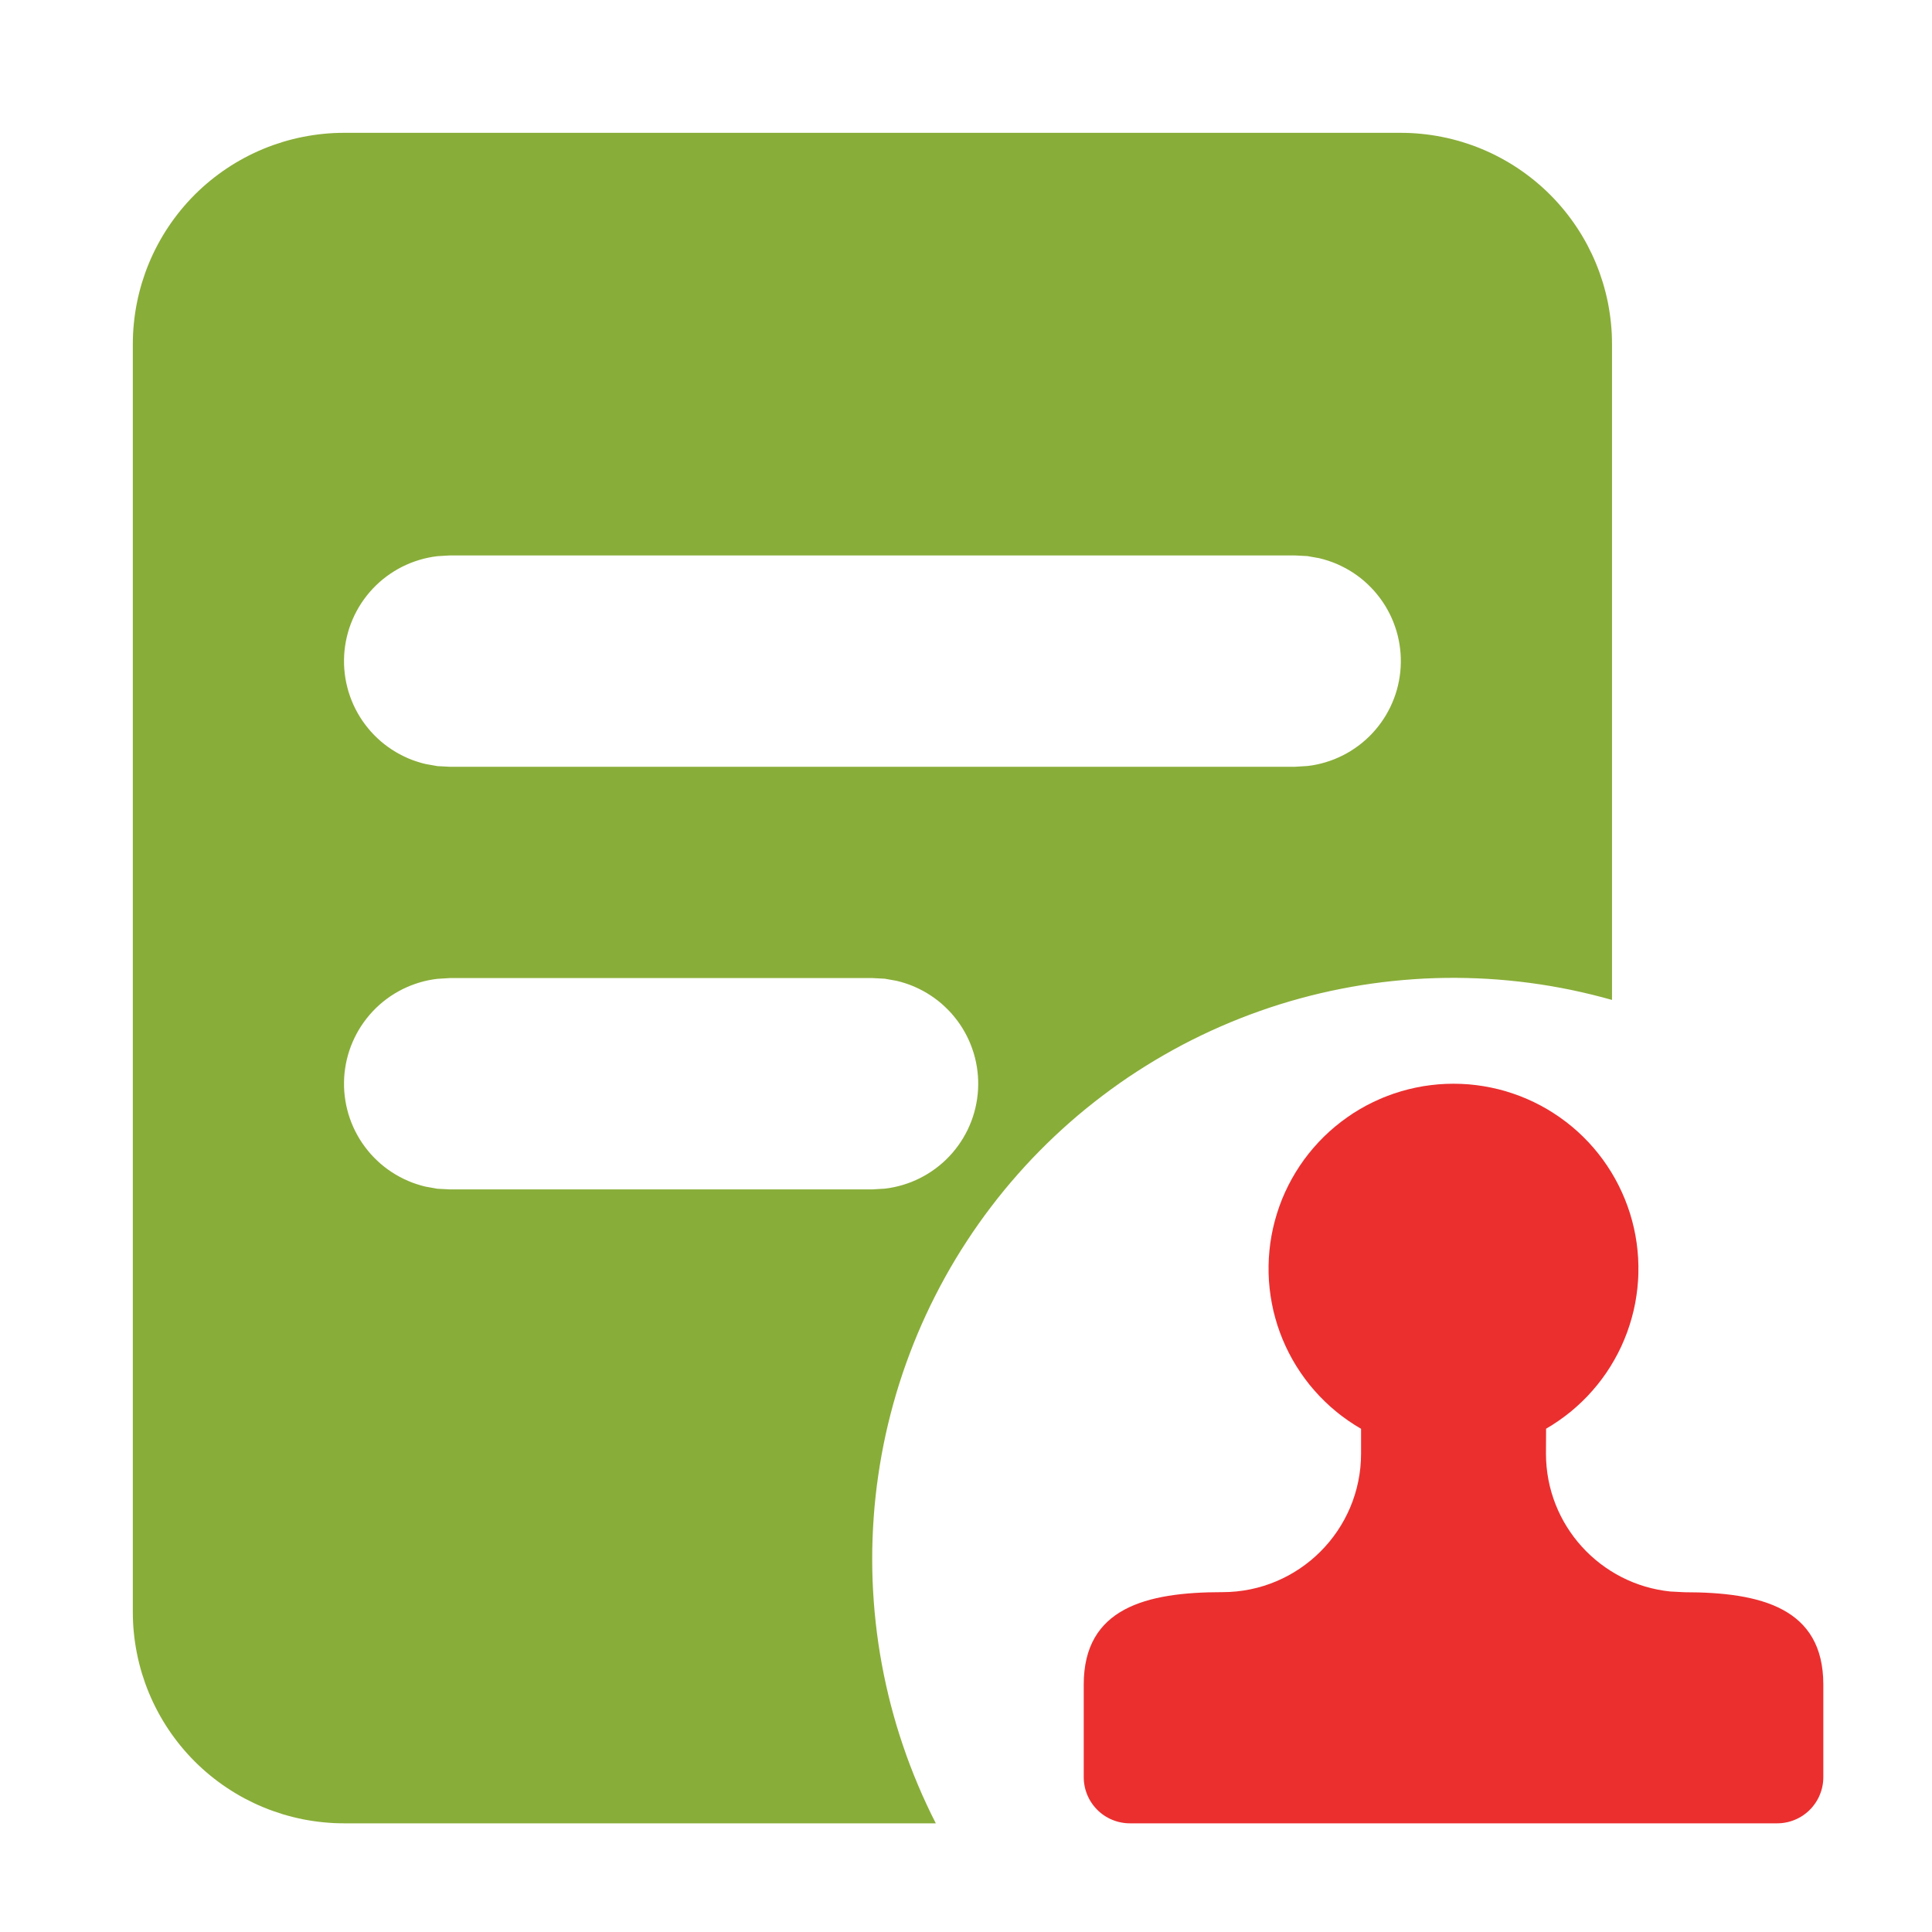 <svg xmlns="http://www.w3.org/2000/svg" xmlns:xlink="http://www.w3.org/1999/xlink" width="64" height="64" viewBox="0 0 64 64" fill="none">
<rect x="0" y="0" width="0" height="0" fill="rgba(249, 249, 249, 1)" />
<g opacity="0.8">
<path d="M46.4 4.4C46.515 4.4 46.629 4.403 46.743 4.408C46.858 4.414 46.972 4.422 47.086 4.434C47.2 4.445 47.314 4.459 47.427 4.476C47.54 4.493 47.653 4.512 47.766 4.535C47.878 4.557 47.99 4.582 48.101 4.61C48.212 4.638 48.322 4.668 48.432 4.701C48.542 4.735 48.65 4.771 48.758 4.809C48.866 4.848 48.973 4.889 49.079 4.933C49.185 4.977 49.289 5.023 49.393 5.072C49.496 5.121 49.599 5.173 49.7 5.227C49.801 5.281 49.901 5.337 49.999 5.396C50.097 5.455 50.194 5.516 50.289 5.58C50.384 5.643 50.478 5.709 50.57 5.778C50.662 5.846 50.752 5.916 50.841 5.989C50.929 6.062 51.016 6.136 51.101 6.213C51.186 6.29 51.269 6.369 51.35 6.45C51.431 6.531 51.51 6.614 51.587 6.699C51.664 6.784 51.738 6.871 51.811 6.959C51.884 7.048 51.954 7.138 52.022 7.23C52.091 7.322 52.157 7.416 52.22 7.511C52.284 7.606 52.345 7.703 52.404 7.801C52.463 7.9 52.52 7.999 52.574 8.1C52.627 8.201 52.679 8.304 52.728 8.407C52.777 8.511 52.823 8.615 52.867 8.721C52.911 8.827 52.952 8.934 52.991 9.042C53.029 9.15 53.065 9.258 53.099 9.368C53.132 9.478 53.162 9.588 53.19 9.699C53.218 9.81 53.243 9.922 53.266 10.034C53.288 10.147 53.307 10.26 53.324 10.373C53.341 10.486 53.355 10.6 53.366 10.714C53.377 10.828 53.386 10.942 53.392 11.056C53.397 11.171 53.4 11.285 53.4 11.4L53.4 33.124C53.176 33.061 52.951 33.002 52.725 32.946C52.5 32.891 52.273 32.84 52.045 32.792C51.817 32.745 51.589 32.702 51.359 32.663C51.13 32.624 50.9 32.59 50.669 32.559C50.439 32.529 50.208 32.502 49.976 32.48C49.745 32.458 49.513 32.44 49.281 32.426C49.048 32.413 48.816 32.403 48.584 32.398C48.351 32.392 48.118 32.391 47.886 32.394C47.653 32.398 47.421 32.405 47.188 32.416C46.956 32.428 46.724 32.444 46.492 32.464C46.261 32.483 46.029 32.508 45.798 32.536C45.568 32.564 45.337 32.597 45.108 32.633C44.878 32.67 44.649 32.711 44.421 32.756C44.193 32.801 43.965 32.85 43.739 32.903C43.512 32.956 43.287 33.014 43.063 33.075C42.838 33.136 42.615 33.202 42.393 33.271C42.171 33.341 41.951 33.414 41.731 33.492C41.512 33.569 41.294 33.651 41.078 33.736C40.861 33.821 40.647 33.911 40.434 34.004C40.22 34.097 40.009 34.194 39.799 34.295C39.59 34.396 39.382 34.5 39.176 34.608C38.97 34.717 38.767 34.829 38.565 34.945C38.363 35.06 38.163 35.18 37.966 35.303C37.769 35.426 37.573 35.552 37.38 35.682C37.188 35.812 36.997 35.946 36.809 36.083C36.621 36.22 36.436 36.36 36.253 36.504C36.07 36.647 35.89 36.794 35.712 36.944C35.534 37.095 35.36 37.248 35.188 37.404C35.016 37.561 34.846 37.721 34.68 37.883C34.514 38.046 34.351 38.212 34.19 38.38C34.03 38.549 33.873 38.72 33.719 38.895C33.565 39.069 33.414 39.246 33.266 39.426C33.119 39.605 32.974 39.788 32.834 39.973C32.692 40.158 32.555 40.345 32.421 40.535C32.286 40.725 32.156 40.917 32.029 41.112C31.901 41.307 31.777 41.504 31.657 41.703C31.537 41.902 31.421 42.103 31.308 42.307C31.195 42.51 31.086 42.716 30.981 42.923C30.875 43.13 30.774 43.34 30.676 43.551C30.578 43.762 30.484 43.974 30.394 44.189C30.304 44.403 30.218 44.619 30.136 44.837C30.054 45.054 29.975 45.274 29.901 45.494C29.827 45.714 29.756 45.936 29.69 46.159C29.624 46.382 29.562 46.606 29.504 46.831C29.445 47.056 29.392 47.283 29.341 47.51C29.292 47.737 29.246 47.965 29.204 48.194C29.163 48.423 29.125 48.652 29.092 48.883C29.058 49.113 29.029 49.343 29.004 49.575C28.979 49.806 28.958 50.038 28.942 50.27C28.925 50.502 28.913 50.734 28.905 50.966C28.896 51.199 28.892 51.431 28.893 51.664C28.893 51.896 28.897 52.129 28.906 52.361C28.915 52.594 28.928 52.826 28.945 53.058C28.962 53.29 28.983 53.522 29.009 53.753C29.034 53.984 29.064 54.215 29.098 54.445C29.131 54.675 29.17 54.904 29.212 55.133C29.254 55.362 29.3 55.59 29.351 55.817C29.401 56.044 29.456 56.27 29.514 56.495C29.573 56.72 29.636 56.944 29.702 57.167C29.769 57.39 29.84 57.611 29.915 57.831C29.989 58.052 30.068 58.27 30.151 58.488C30.234 58.705 30.32 58.921 30.411 59.135C30.501 59.35 30.596 59.562 30.694 59.773C30.792 59.984 30.894 60.193 31 60.4L11.4 60.4C11.285 60.4 11.171 60.397 11.056 60.392C10.942 60.386 10.828 60.377 10.714 60.366C10.6 60.355 10.486 60.341 10.373 60.324C10.26 60.307 10.147 60.288 10.034 60.266C9.922 60.243 9.81 60.218 9.699 60.19C9.588 60.162 9.478 60.132 9.368 60.099C9.258 60.065 9.15 60.029 9.042 59.991C8.934 59.952 8.827 59.911 8.721 59.867C8.615 59.823 8.511 59.777 8.407 59.728C8.304 59.679 8.201 59.627 8.1 59.574C7.999 59.52 7.9 59.463 7.801 59.404C7.703 59.345 7.606 59.284 7.511 59.22C7.416 59.157 7.322 59.091 7.23 59.022C7.138 58.954 7.048 58.884 6.959 58.811C6.871 58.738 6.784 58.664 6.699 58.587C6.614 58.51 6.531 58.431 6.45 58.35C6.369 58.269 6.29 58.186 6.213 58.101C6.136 58.016 6.062 57.929 5.989 57.841C5.916 57.752 5.846 57.662 5.778 57.57C5.709 57.478 5.643 57.384 5.58 57.289C5.516 57.194 5.455 57.097 5.396 56.999C5.337 56.901 5.281 56.801 5.227 56.7C5.173 56.599 5.121 56.496 5.072 56.393C5.023 56.289 4.977 56.185 4.933 56.079C4.889 55.973 4.848 55.866 4.809 55.758C4.771 55.65 4.735 55.542 4.701 55.432C4.668 55.322 4.638 55.212 4.61 55.101C4.582 54.99 4.557 54.878 4.535 54.766C4.512 54.653 4.493 54.54 4.476 54.427C4.459 54.314 4.445 54.2 4.434 54.086C4.422 53.972 4.414 53.858 4.408 53.743C4.403 53.629 4.4 53.515 4.4 53.4L4.4 11.4C4.4 11.285 4.403 11.171 4.408 11.056C4.414 10.942 4.422 10.828 4.434 10.714C4.445 10.6 4.459 10.486 4.476 10.373C4.493 10.26 4.512 10.147 4.535 10.034C4.557 9.922 4.582 9.81 4.61 9.699C4.638 9.588 4.668 9.478 4.701 9.368C4.735 9.258 4.771 9.15 4.809 9.042C4.848 8.934 4.889 8.827 4.933 8.721C4.977 8.615 5.023 8.511 5.072 8.407C5.121 8.304 5.173 8.201 5.227 8.1C5.281 7.999 5.337 7.9 5.396 7.801C5.455 7.703 5.516 7.606 5.58 7.511C5.643 7.416 5.709 7.322 5.778 7.23C5.846 7.138 5.916 7.048 5.989 6.959C6.062 6.871 6.136 6.784 6.213 6.699C6.29 6.614 6.369 6.531 6.45 6.45C6.531 6.369 6.614 6.29 6.699 6.213C6.784 6.136 6.871 6.062 6.959 5.989C7.048 5.916 7.138 5.846 7.23 5.778C7.322 5.709 7.416 5.643 7.511 5.58C7.606 5.516 7.703 5.455 7.801 5.396C7.9 5.337 7.999 5.281 8.1 5.227C8.201 5.173 8.304 5.121 8.407 5.072C8.511 5.023 8.615 4.977 8.721 4.933C8.827 4.889 8.934 4.848 9.042 4.809C9.15 4.771 9.258 4.735 9.368 4.701C9.478 4.668 9.588 4.638 9.699 4.61C9.81 4.582 9.922 4.557 10.034 4.535C10.147 4.512 10.26 4.493 10.373 4.476C10.486 4.459 10.6 4.445 10.714 4.434C10.828 4.422 10.942 4.414 11.056 4.408C11.171 4.403 11.285 4.4 11.4 4.4L46.4 4.4ZM28.9 32.4L14.9 32.4L14.491 32.425C14.44 32.43 14.389 32.437 14.339 32.446C14.289 32.454 14.239 32.463 14.189 32.473C14.139 32.483 14.089 32.495 14.04 32.507C13.99 32.52 13.941 32.533 13.892 32.548C13.843 32.562 13.795 32.578 13.747 32.595C13.699 32.612 13.651 32.629 13.604 32.648C13.556 32.667 13.509 32.687 13.463 32.708C13.416 32.729 13.37 32.751 13.325 32.773C13.279 32.796 13.234 32.82 13.19 32.845C13.145 32.87 13.101 32.896 13.058 32.922C13.014 32.949 12.972 32.977 12.929 33.005C12.887 33.034 12.846 33.064 12.805 33.094C12.764 33.124 12.724 33.156 12.684 33.188C12.645 33.22 12.606 33.253 12.568 33.287C12.53 33.321 12.492 33.356 12.456 33.391C12.419 33.427 12.384 33.463 12.349 33.5C12.314 33.537 12.28 33.575 12.246 33.614C12.213 33.653 12.181 33.692 12.149 33.732C12.117 33.772 12.087 33.812 12.057 33.854C12.027 33.895 11.998 33.937 11.97 33.98C11.942 34.022 11.915 34.065 11.889 34.109C11.863 34.153 11.838 34.197 11.814 34.242C11.789 34.287 11.766 34.333 11.744 34.379C11.722 34.424 11.701 34.471 11.681 34.518C11.66 34.564 11.641 34.612 11.623 34.659C11.605 34.707 11.588 34.755 11.572 34.803C11.556 34.852 11.541 34.901 11.527 34.95C11.514 34.998 11.501 35.048 11.489 35.097C11.477 35.147 11.467 35.197 11.457 35.247C11.448 35.297 11.439 35.347 11.432 35.398C11.425 35.448 11.418 35.499 11.413 35.55C11.408 35.6 11.404 35.651 11.401 35.702C11.398 35.753 11.397 35.804 11.396 35.855C11.395 35.906 11.396 35.957 11.397 36.008C11.399 36.059 11.401 36.109 11.405 36.16C11.409 36.211 11.414 36.262 11.42 36.312C11.426 36.363 11.433 36.414 11.441 36.464C11.449 36.514 11.459 36.564 11.469 36.614C11.479 36.664 11.491 36.714 11.504 36.763C11.516 36.813 11.53 36.862 11.544 36.911C11.559 36.959 11.575 37.008 11.592 37.056C11.608 37.104 11.626 37.152 11.645 37.199C11.664 37.246 11.684 37.293 11.705 37.34C11.726 37.386 11.748 37.432 11.771 37.478C11.794 37.523 11.818 37.568 11.843 37.613C11.868 37.657 11.894 37.701 11.92 37.744C11.947 37.788 11.975 37.831 12.004 37.873C12.033 37.915 12.062 37.956 12.093 37.997C12.123 38.038 12.155 38.078 12.187 38.117C12.219 38.157 12.252 38.196 12.286 38.234C12.32 38.272 12.355 38.309 12.39 38.345C12.426 38.382 12.463 38.417 12.5 38.452C12.537 38.487 12.575 38.521 12.613 38.555C12.652 38.588 12.691 38.62 12.732 38.652C12.772 38.683 12.812 38.714 12.854 38.744C12.895 38.773 12.937 38.802 12.98 38.83C13.022 38.858 13.066 38.885 13.11 38.911C13.153 38.937 13.198 38.962 13.243 38.986C13.287 39.01 13.333 39.033 13.379 39.055C13.425 39.077 13.471 39.099 13.518 39.118C13.565 39.139 13.612 39.158 13.66 39.176C13.708 39.194 13.756 39.211 13.804 39.226C13.853 39.242 13.901 39.257 13.95 39.271C13.999 39.285 14.049 39.297 14.098 39.309L14.491 39.379L14.9 39.4L28.9 39.4L29.309 39.376C29.36 39.37 29.411 39.363 29.461 39.355C29.511 39.346 29.561 39.337 29.611 39.327C29.661 39.317 29.711 39.305 29.76 39.293C29.81 39.28 29.859 39.267 29.908 39.252C29.957 39.237 30.005 39.222 30.053 39.205C30.101 39.188 30.149 39.171 30.197 39.152C30.244 39.133 30.291 39.113 30.337 39.092C30.384 39.071 30.43 39.05 30.475 39.027C30.521 39.004 30.566 38.98 30.61 38.955C30.655 38.93 30.699 38.904 30.742 38.878C30.786 38.851 30.828 38.823 30.871 38.794C30.913 38.766 30.954 38.736 30.995 38.706C31.036 38.675 31.076 38.644 31.116 38.612C31.155 38.58 31.194 38.547 31.232 38.513C31.27 38.479 31.308 38.444 31.344 38.409C31.381 38.373 31.416 38.337 31.451 38.3C31.486 38.263 31.52 38.225 31.554 38.186C31.587 38.148 31.619 38.108 31.651 38.068C31.683 38.028 31.713 37.988 31.743 37.946C31.773 37.905 31.802 37.863 31.83 37.82C31.858 37.778 31.885 37.735 31.911 37.691C31.937 37.647 31.962 37.603 31.986 37.558C32.011 37.513 32.034 37.467 32.056 37.422C32.078 37.376 32.099 37.329 32.119 37.282C32.139 37.236 32.159 37.188 32.177 37.141C32.195 37.093 32.212 37.045 32.228 36.997C32.244 36.948 32.259 36.9 32.273 36.85C32.286 36.801 32.299 36.752 32.311 36.703C32.323 36.653 32.333 36.603 32.343 36.553C32.352 36.503 32.361 36.453 32.368 36.402C32.375 36.352 32.382 36.301 32.387 36.25C32.392 36.2 32.396 36.149 32.399 36.098C32.402 36.047 32.403 35.996 32.404 35.945C32.405 35.894 32.404 35.843 32.403 35.792C32.401 35.741 32.398 35.691 32.395 35.64C32.391 35.589 32.386 35.538 32.38 35.487C32.374 35.437 32.367 35.386 32.359 35.336C32.351 35.286 32.341 35.236 32.331 35.186C32.321 35.136 32.309 35.086 32.297 35.037C32.284 34.987 32.27 34.938 32.256 34.889C32.241 34.841 32.225 34.792 32.208 34.744C32.191 34.696 32.174 34.648 32.155 34.601C32.136 34.553 32.116 34.507 32.095 34.46C32.074 34.414 32.052 34.368 32.029 34.322C32.006 34.277 31.982 34.232 31.957 34.187C31.932 34.143 31.906 34.099 31.88 34.056C31.853 34.012 31.825 33.969 31.796 33.927C31.767 33.885 31.738 33.844 31.707 33.803C31.677 33.762 31.645 33.722 31.613 33.683C31.581 33.643 31.548 33.604 31.514 33.566C31.48 33.528 31.445 33.491 31.409 33.455C31.374 33.418 31.337 33.383 31.3 33.348C31.263 33.313 31.225 33.279 31.187 33.245C31.148 33.212 31.109 33.18 31.069 33.148C31.028 33.117 30.988 33.086 30.946 33.056C30.905 33.027 30.863 32.998 30.82 32.97C30.778 32.942 30.734 32.915 30.691 32.889C30.647 32.863 30.602 32.838 30.557 32.814C30.512 32.79 30.467 32.767 30.421 32.745C30.375 32.723 30.329 32.702 30.282 32.681C30.235 32.661 30.188 32.642 30.14 32.624C30.092 32.606 30.044 32.59 29.996 32.574C29.947 32.558 29.899 32.543 29.85 32.529C29.8 32.515 29.751 32.503 29.701 32.491L29.309 32.421L28.9 32.4ZM42.9 18.4L14.9 18.4L14.491 18.424C14.44 18.43 14.389 18.437 14.339 18.445C14.289 18.454 14.239 18.463 14.189 18.473C14.139 18.483 14.089 18.495 14.04 18.507C13.99 18.52 13.941 18.533 13.892 18.548C13.843 18.562 13.795 18.578 13.747 18.595C13.699 18.612 13.651 18.629 13.604 18.648C13.556 18.667 13.509 18.687 13.463 18.708C13.416 18.729 13.37 18.75 13.325 18.773C13.279 18.796 13.234 18.82 13.19 18.845C13.145 18.87 13.101 18.896 13.058 18.922C13.014 18.949 12.972 18.977 12.929 19.006C12.887 19.034 12.846 19.064 12.805 19.094C12.764 19.125 12.724 19.156 12.684 19.188C12.645 19.22 12.606 19.253 12.568 19.287C12.53 19.321 12.492 19.356 12.456 19.391C12.419 19.427 12.384 19.463 12.349 19.5C12.314 19.537 12.28 19.575 12.246 19.614C12.213 19.652 12.181 19.692 12.149 19.732C12.117 19.772 12.087 19.812 12.057 19.854C12.027 19.895 11.998 19.937 11.97 19.98C11.942 20.022 11.915 20.065 11.889 20.109C11.863 20.153 11.838 20.197 11.814 20.242C11.789 20.287 11.766 20.333 11.744 20.378C11.722 20.424 11.701 20.471 11.681 20.518C11.66 20.564 11.641 20.612 11.623 20.659C11.605 20.707 11.588 20.755 11.572 20.803C11.556 20.852 11.541 20.901 11.527 20.95C11.514 20.999 11.501 21.048 11.489 21.098C11.477 21.147 11.467 21.197 11.457 21.247C11.448 21.297 11.439 21.347 11.432 21.398C11.425 21.448 11.418 21.499 11.413 21.55C11.408 21.6 11.404 21.651 11.401 21.702C11.398 21.753 11.397 21.804 11.396 21.855C11.395 21.906 11.396 21.957 11.397 22.008C11.399 22.059 11.401 22.11 11.405 22.16C11.409 22.211 11.414 22.262 11.42 22.312C11.426 22.363 11.433 22.414 11.441 22.464C11.449 22.514 11.459 22.564 11.469 22.614C11.479 22.664 11.491 22.714 11.504 22.763C11.516 22.813 11.53 22.862 11.544 22.911C11.559 22.959 11.575 23.008 11.592 23.056C11.608 23.104 11.626 23.152 11.645 23.199C11.664 23.247 11.684 23.293 11.705 23.34C11.726 23.386 11.748 23.432 11.771 23.478C11.794 23.523 11.818 23.568 11.843 23.613C11.868 23.657 11.894 23.701 11.92 23.744C11.947 23.788 11.975 23.831 12.004 23.873C12.033 23.915 12.062 23.956 12.093 23.997C12.123 24.038 12.155 24.078 12.187 24.117C12.219 24.157 12.252 24.196 12.286 24.234C12.32 24.272 12.355 24.309 12.39 24.345C12.426 24.382 12.463 24.418 12.5 24.452C12.537 24.487 12.575 24.521 12.613 24.555C12.652 24.588 12.691 24.62 12.731 24.652C12.772 24.683 12.812 24.714 12.854 24.744C12.895 24.773 12.937 24.802 12.98 24.83C13.022 24.858 13.066 24.885 13.11 24.911C13.153 24.937 13.198 24.962 13.243 24.986C13.287 25.01 13.333 25.033 13.379 25.055C13.425 25.077 13.471 25.099 13.518 25.119C13.565 25.139 13.612 25.158 13.66 25.176C13.708 25.194 13.756 25.21 13.804 25.226C13.853 25.242 13.901 25.257 13.95 25.271C13.999 25.285 14.049 25.297 14.098 25.309L14.491 25.379L14.9 25.4L42.9 25.4L43.309 25.375C43.36 25.37 43.411 25.363 43.461 25.355C43.511 25.346 43.561 25.337 43.611 25.327C43.661 25.317 43.711 25.305 43.76 25.293C43.81 25.28 43.859 25.267 43.908 25.252C43.957 25.238 44.005 25.222 44.053 25.205C44.101 25.188 44.149 25.171 44.197 25.152C44.244 25.133 44.291 25.113 44.337 25.092C44.384 25.071 44.43 25.049 44.475 25.027C44.521 25.004 44.566 24.98 44.611 24.955C44.655 24.93 44.699 24.904 44.742 24.878C44.786 24.851 44.828 24.823 44.871 24.794C44.913 24.766 44.954 24.736 44.995 24.706C45.036 24.675 45.076 24.644 45.116 24.612C45.155 24.58 45.194 24.547 45.232 24.513C45.27 24.479 45.307 24.444 45.344 24.409C45.381 24.373 45.416 24.337 45.451 24.3C45.486 24.263 45.52 24.225 45.554 24.186C45.587 24.148 45.62 24.108 45.651 24.068C45.683 24.028 45.713 23.988 45.743 23.946C45.773 23.905 45.802 23.863 45.83 23.82C45.858 23.778 45.885 23.735 45.911 23.691C45.937 23.647 45.962 23.603 45.986 23.558C46.011 23.513 46.034 23.467 46.056 23.422C46.078 23.376 46.099 23.329 46.119 23.282C46.139 23.236 46.159 23.188 46.177 23.141C46.195 23.093 46.212 23.045 46.228 22.997C46.244 22.948 46.259 22.899 46.273 22.851C46.286 22.801 46.299 22.752 46.311 22.703C46.323 22.653 46.333 22.603 46.343 22.553C46.352 22.503 46.361 22.453 46.368 22.402C46.375 22.352 46.382 22.301 46.387 22.25C46.392 22.2 46.396 22.149 46.399 22.098C46.402 22.047 46.403 21.996 46.404 21.945C46.405 21.894 46.404 21.843 46.403 21.792C46.401 21.741 46.398 21.691 46.395 21.64C46.391 21.589 46.386 21.538 46.38 21.487C46.374 21.437 46.367 21.386 46.359 21.336C46.351 21.286 46.341 21.236 46.331 21.186C46.321 21.136 46.309 21.086 46.297 21.037C46.284 20.987 46.27 20.938 46.256 20.889C46.241 20.841 46.225 20.792 46.208 20.744C46.191 20.696 46.174 20.648 46.155 20.601C46.136 20.553 46.116 20.507 46.095 20.46C46.074 20.414 46.052 20.368 46.029 20.322C46.006 20.277 45.982 20.232 45.957 20.187C45.932 20.143 45.906 20.099 45.88 20.056C45.853 20.012 45.825 19.97 45.796 19.927C45.767 19.885 45.738 19.844 45.707 19.803C45.677 19.762 45.645 19.722 45.613 19.683C45.581 19.643 45.548 19.604 45.514 19.566C45.48 19.528 45.445 19.491 45.409 19.455C45.374 19.418 45.337 19.383 45.3 19.348C45.263 19.313 45.225 19.279 45.187 19.245C45.148 19.212 45.109 19.18 45.069 19.148C45.028 19.117 44.988 19.086 44.946 19.056C44.905 19.027 44.863 18.998 44.82 18.97C44.778 18.942 44.734 18.915 44.691 18.889C44.647 18.863 44.602 18.838 44.557 18.814C44.513 18.79 44.467 18.767 44.421 18.745C44.375 18.723 44.329 18.701 44.282 18.681C44.235 18.661 44.188 18.642 44.14 18.624C44.092 18.606 44.044 18.59 43.996 18.574C43.947 18.558 43.899 18.543 43.85 18.529C43.8 18.515 43.751 18.503 43.702 18.491L43.309 18.421L42.9 18.4Z"   fill="#6B9908" >
</path>
</g>
<path d="M48.15 35.9C48.233 35.9 48.317 35.902 48.4 35.905C48.484 35.908 48.567 35.914 48.651 35.92C48.734 35.927 48.817 35.936 48.9 35.946C48.983 35.956 49.065 35.968 49.148 35.982C49.23 35.995 49.312 36.011 49.394 36.028C49.476 36.044 49.557 36.063 49.638 36.083C49.719 36.104 49.8 36.126 49.88 36.149C49.96 36.173 50.039 36.198 50.118 36.225C50.197 36.252 50.276 36.28 50.354 36.31C50.432 36.34 50.509 36.372 50.586 36.405C50.662 36.438 50.738 36.473 50.813 36.509C50.889 36.546 50.963 36.584 51.037 36.623C51.11 36.662 51.183 36.703 51.255 36.745C51.327 36.788 51.398 36.831 51.468 36.877C51.539 36.922 51.608 36.969 51.676 37.017C51.745 37.065 51.812 37.114 51.878 37.165C51.944 37.216 52.009 37.268 52.074 37.322C52.138 37.375 52.201 37.43 52.263 37.486C52.325 37.542 52.385 37.599 52.445 37.658C52.504 37.716 52.563 37.776 52.62 37.837C52.677 37.898 52.733 37.96 52.787 38.023C52.842 38.087 52.895 38.151 52.947 38.216C52.999 38.282 53.05 38.348 53.099 38.416C53.148 38.483 53.196 38.551 53.242 38.621C53.288 38.69 53.334 38.761 53.377 38.832C53.421 38.903 53.463 38.975 53.503 39.048C53.544 39.121 53.583 39.195 53.62 39.27C53.658 39.344 53.694 39.419 53.728 39.496C53.763 39.572 53.796 39.648 53.827 39.726C53.859 39.803 53.888 39.881 53.916 39.96C53.945 40.038 53.971 40.118 53.996 40.197C54.021 40.277 54.044 40.357 54.066 40.438C54.088 40.518 54.108 40.599 54.126 40.681C54.144 40.763 54.161 40.844 54.176 40.926C54.191 41.009 54.204 41.091 54.216 41.174C54.227 41.256 54.237 41.339 54.245 41.422C54.254 41.505 54.26 41.589 54.265 41.672C54.27 41.755 54.273 41.839 54.274 41.922C54.276 42.006 54.275 42.089 54.273 42.173C54.272 42.256 54.268 42.34 54.262 42.423C54.257 42.507 54.25 42.59 54.241 42.673C54.232 42.756 54.221 42.839 54.209 42.921C54.197 43.004 54.183 43.086 54.168 43.168C54.152 43.25 54.135 43.332 54.116 43.413C54.097 43.495 54.076 43.575 54.054 43.656C54.032 43.736 54.008 43.816 53.982 43.896C53.957 43.975 53.93 44.054 53.901 44.133C53.872 44.211 53.842 44.289 53.81 44.366C53.778 44.443 53.745 44.52 53.71 44.596C53.675 44.672 53.638 44.746 53.6 44.821C53.562 44.895 53.522 44.969 53.481 45.041C53.44 45.114 53.397 45.186 53.353 45.257C53.309 45.328 53.264 45.398 53.217 45.467C53.17 45.536 53.121 45.604 53.072 45.671C53.022 45.738 52.971 45.804 52.919 45.869C52.866 45.934 52.812 45.998 52.757 46.061C52.702 46.124 52.646 46.185 52.589 46.246C52.531 46.306 52.472 46.366 52.412 46.424C52.352 46.482 52.291 46.539 52.229 46.594C52.167 46.65 52.103 46.704 52.039 46.758C51.974 46.81 51.908 46.862 51.842 46.912C51.775 46.963 51.708 47.012 51.639 47.059C51.57 47.107 51.501 47.153 51.43 47.198C51.36 47.242 51.288 47.286 51.216 47.328L51.212 48.15C51.212 50.53 53.019 52.486 55.336 52.721L55.804 52.745C58.342 52.745 60.4 53.27 60.4 55.804L60.4 58.867C60.4 58.892 60.4 58.917 60.398 58.942C60.397 58.967 60.395 58.992 60.393 59.017C60.391 59.042 60.388 59.067 60.384 59.092C60.38 59.117 60.376 59.142 60.371 59.166C60.366 59.191 60.361 59.215 60.355 59.24C60.349 59.264 60.342 59.288 60.335 59.312C60.328 59.336 60.32 59.36 60.311 59.384C60.303 59.408 60.294 59.431 60.284 59.454C60.275 59.477 60.264 59.5 60.254 59.523C60.243 59.546 60.232 59.568 60.22 59.59C60.208 59.612 60.196 59.634 60.183 59.656C60.17 59.677 60.157 59.699 60.143 59.719C60.129 59.74 60.114 59.761 60.099 59.781C60.084 59.801 60.069 59.821 60.053 59.84C60.037 59.86 60.021 59.879 60.004 59.898C59.987 59.916 59.97 59.934 59.952 59.952C59.934 59.97 59.916 59.987 59.898 60.004C59.879 60.021 59.86 60.037 59.84 60.053C59.821 60.069 59.801 60.084 59.781 60.099C59.761 60.114 59.74 60.129 59.72 60.143C59.699 60.157 59.677 60.17 59.656 60.183C59.634 60.196 59.612 60.208 59.59 60.22C59.568 60.232 59.546 60.243 59.523 60.254C59.5 60.265 59.477 60.275 59.454 60.284C59.431 60.294 59.408 60.303 59.384 60.311C59.36 60.32 59.336 60.328 59.312 60.335C59.288 60.342 59.264 60.349 59.24 60.355C59.215 60.361 59.191 60.366 59.166 60.371C59.142 60.376 59.117 60.38 59.092 60.384C59.067 60.388 59.042 60.391 59.017 60.393C58.992 60.395 58.967 60.397 58.942 60.398C58.917 60.399 58.892 60.4 58.867 60.4L37.429 60.4C37.404 60.4 37.379 60.399 37.354 60.398C37.329 60.397 37.304 60.395 37.279 60.393C37.254 60.39 37.23 60.387 37.205 60.383C37.18 60.38 37.155 60.375 37.131 60.37C37.106 60.366 37.082 60.36 37.057 60.354C37.033 60.348 37.009 60.341 36.985 60.334C36.961 60.327 36.937 60.319 36.913 60.31C36.89 60.302 36.867 60.293 36.843 60.283C36.82 60.274 36.797 60.264 36.775 60.253C36.752 60.242 36.73 60.231 36.708 60.219C36.685 60.207 36.664 60.195 36.642 60.182C36.621 60.169 36.599 60.156 36.579 60.142C36.558 60.128 36.537 60.113 36.517 60.098C36.497 60.083 36.477 60.068 36.458 60.052C36.439 60.036 36.42 60.02 36.401 60.003C36.383 59.986 36.364 59.968 36.347 59.951C36.329 59.933 36.312 59.915 36.295 59.896C36.278 59.878 36.262 59.859 36.246 59.839C36.23 59.82 36.215 59.8 36.2 59.78C36.185 59.76 36.17 59.739 36.157 59.718C36.143 59.698 36.129 59.676 36.116 59.655C36.104 59.633 36.091 59.611 36.079 59.589C36.068 59.567 36.056 59.545 36.046 59.522C36.035 59.499 36.025 59.477 36.015 59.453C36.006 59.43 35.997 59.407 35.989 59.383C35.98 59.36 35.972 59.336 35.965 59.312C35.958 59.288 35.951 59.264 35.945 59.239C35.939 59.215 35.934 59.19 35.929 59.166C35.924 59.141 35.92 59.117 35.916 59.092C35.913 59.067 35.91 59.042 35.907 59.017C35.905 58.992 35.903 58.967 35.902 58.942C35.901 58.917 35.9 58.892 35.9 58.867L35.9 55.804C35.9 53.27 37.958 52.742 40.495 52.742C43.029 52.742 45.087 50.688 45.087 48.15L45.087 47.331C45.015 47.289 44.944 47.246 44.873 47.201C44.802 47.157 44.733 47.111 44.664 47.063C44.595 47.016 44.528 46.967 44.461 46.916C44.394 46.866 44.328 46.815 44.264 46.761C44.199 46.709 44.136 46.654 44.073 46.599C44.011 46.543 43.95 46.486 43.89 46.428C43.83 46.37 43.771 46.311 43.713 46.25C43.655 46.19 43.599 46.128 43.544 46.065C43.489 46.002 43.435 45.939 43.382 45.874C43.33 45.809 43.279 45.743 43.229 45.675C43.179 45.608 43.131 45.54 43.084 45.471C43.037 45.402 42.991 45.332 42.947 45.261C42.903 45.19 42.86 45.118 42.819 45.046C42.778 44.973 42.738 44.9 42.7 44.825C42.662 44.751 42.625 44.676 42.59 44.6C42.555 44.524 42.521 44.448 42.489 44.37C42.457 44.293 42.427 44.215 42.398 44.137C42.369 44.059 42.342 43.98 42.316 43.9C42.291 43.821 42.267 43.74 42.245 43.66C42.222 43.58 42.202 43.499 42.182 43.417C42.163 43.336 42.146 43.254 42.131 43.172C42.115 43.09 42.101 43.008 42.089 42.925C42.076 42.842 42.066 42.759 42.057 42.676C42.048 42.593 42.041 42.51 42.035 42.426C42.03 42.343 42.026 42.26 42.024 42.176C42.022 42.093 42.022 42.009 42.023 41.925C42.024 41.842 42.028 41.758 42.032 41.675C42.037 41.592 42.044 41.508 42.052 41.425C42.06 41.342 42.07 41.259 42.081 41.176C42.093 41.094 42.106 41.011 42.121 40.929C42.136 40.847 42.153 40.765 42.171 40.683C42.189 40.602 42.209 40.521 42.231 40.44C42.252 40.359 42.276 40.279 42.301 40.199C42.326 40.12 42.352 40.04 42.38 39.962C42.408 39.883 42.438 39.805 42.469 39.727C42.501 39.65 42.534 39.573 42.568 39.497C42.603 39.421 42.639 39.346 42.676 39.271C42.714 39.196 42.753 39.122 42.794 39.049C42.834 38.976 42.876 38.904 42.92 38.833C42.963 38.762 43.008 38.691 43.055 38.622C43.101 38.552 43.149 38.484 43.198 38.416C43.248 38.349 43.298 38.282 43.35 38.217C43.402 38.151 43.455 38.087 43.51 38.024C43.565 37.96 43.62 37.898 43.678 37.837C43.734 37.776 43.793 37.717 43.852 37.658C43.912 37.599 43.973 37.542 44.035 37.486C44.097 37.43 44.16 37.375 44.224 37.322C44.288 37.268 44.353 37.216 44.42 37.165C44.486 37.114 44.553 37.065 44.622 37.017C44.69 36.968 44.759 36.922 44.829 36.876C44.9 36.831 44.971 36.787 45.043 36.745C45.115 36.703 45.188 36.662 45.261 36.622C45.335 36.583 45.41 36.545 45.485 36.509C45.56 36.473 45.636 36.438 45.713 36.405C45.789 36.371 45.867 36.34 45.945 36.31C46.023 36.28 46.101 36.251 46.18 36.224C46.26 36.198 46.339 36.172 46.419 36.149C46.499 36.125 46.58 36.103 46.661 36.083C46.742 36.063 46.824 36.044 46.906 36.027C46.987 36.01 47.069 35.995 47.152 35.981C47.234 35.968 47.317 35.956 47.4 35.946C47.483 35.936 47.566 35.927 47.649 35.92C47.733 35.913 47.816 35.908 47.899 35.905C47.983 35.902 48.066 35.9 48.15 35.9Z"   fill="#EB2F2F" >
</path>
</svg>
